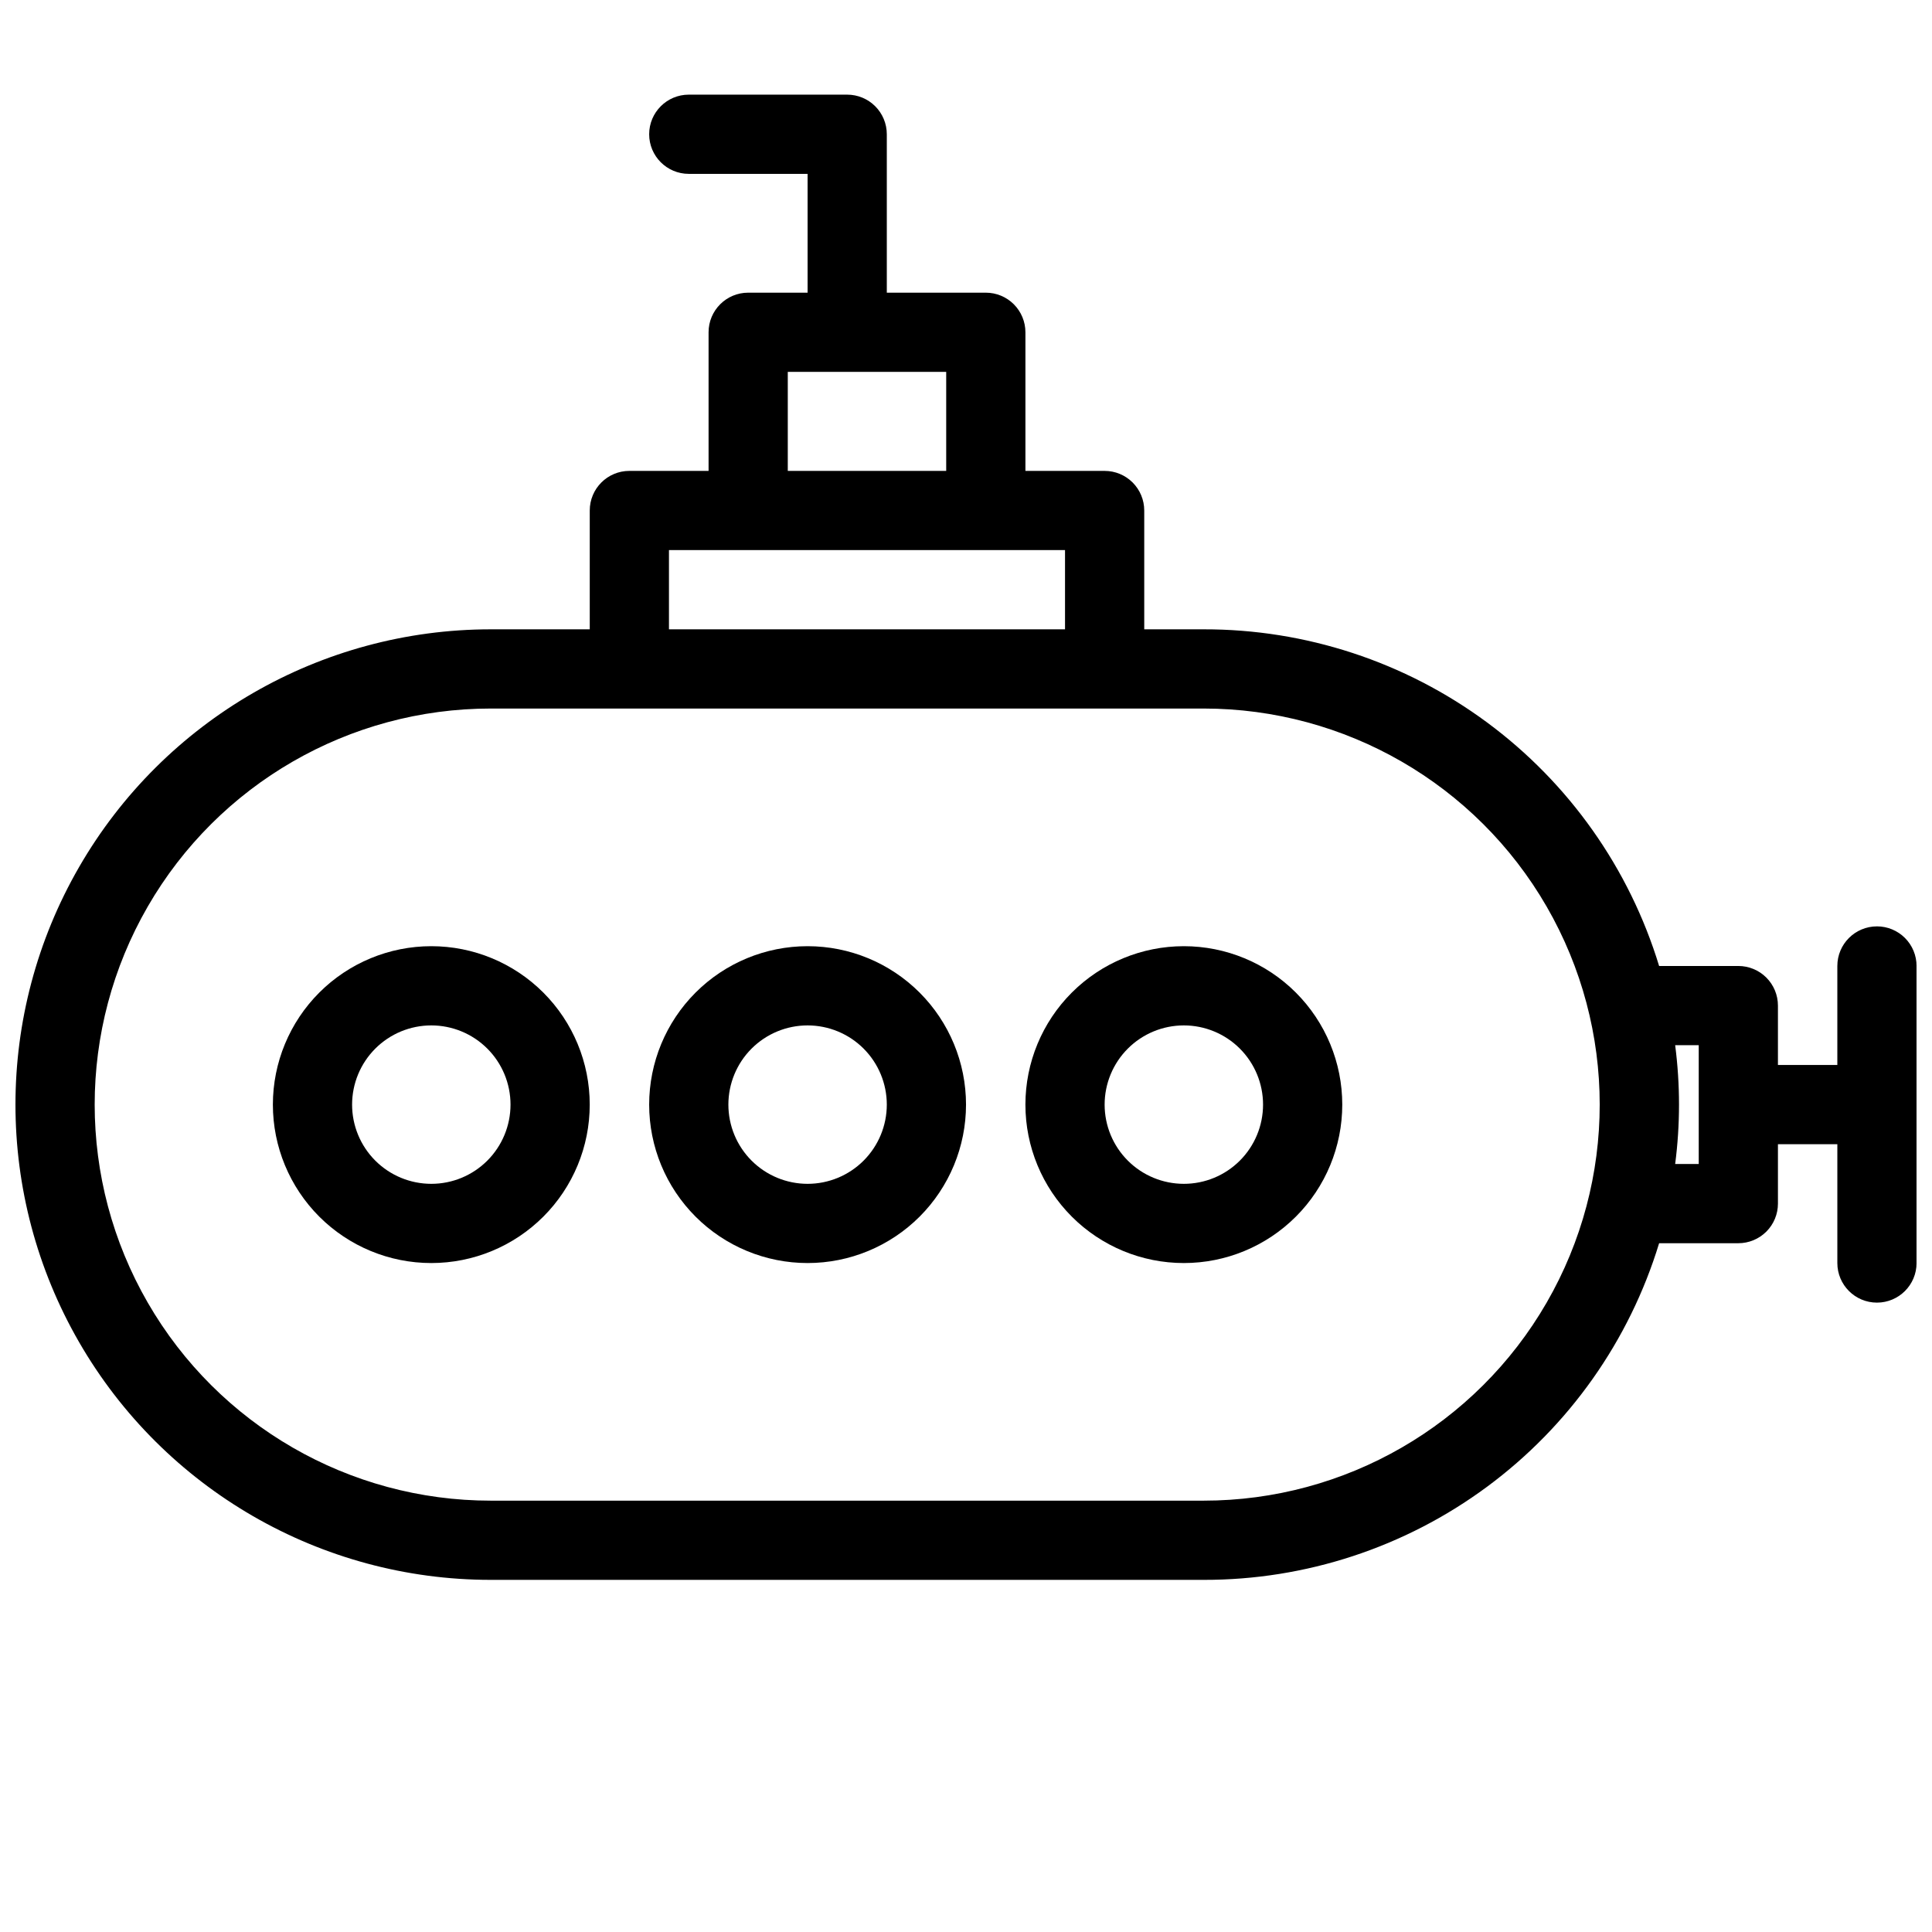 <?xml version="1.0" encoding="UTF-8"?>
<!-- Uploaded to: ICON Repo, www.svgrepo.com, Generator: ICON Repo Mixer Tools -->
<svg width="800px" height="800px" version="1.1" viewBox="144 144 512 512" xmlns="http://www.w3.org/2000/svg">
 <defs>
  <clipPath id="a">
   <path d="m148.09 169h503.81v394h-503.81z"/>
  </clipPath>
 </defs>
 <g clip-path="url(#a)">
  <path d="m641.41 389.5c-5.797 0-10.496 4.699-10.496 10.496v26.238h-15.742v-15.742c0-2.785-1.105-5.453-3.074-7.422s-4.641-3.074-7.422-3.074h-20.992c-7.883-25.855-23.875-48.488-45.613-64.555-21.734-16.066-48.062-24.711-75.09-24.664h-15.746v-31.488c0-2.781-1.105-5.453-3.074-7.422s-4.637-3.074-7.422-3.074h-20.992v-36.734c0-2.785-1.105-5.453-3.074-7.422s-4.637-3.074-7.422-3.074h-26.238v-41.984c0-2.785-1.105-5.453-3.074-7.422s-4.641-3.074-7.422-3.074h-41.984c-5.797 0-10.496 4.699-10.496 10.496s4.699 10.496 10.496 10.496h31.488v31.488h-15.746c-5.797 0-10.496 4.699-10.496 10.496v36.734h-20.992c-5.797 0-10.496 4.699-10.496 10.496v31.488h-26.238c-45 0-86.578 24.008-109.08 62.977s-22.5 86.984 0 125.95 64.078 62.977 109.08 62.977h188.93c27.027 0.047 53.355-8.598 75.09-24.664 21.738-16.066 37.73-38.699 45.613-64.551h20.992c2.781 0 5.453-1.109 7.422-3.074 1.969-1.969 3.074-4.641 3.074-7.422v-15.746h15.742v31.488c0 5.797 4.699 10.496 10.496 10.496s10.496-4.699 10.496-10.496v-78.719c0-2.785-1.105-5.453-3.074-7.422s-4.637-3.074-7.422-3.074zm-288.64-146.95h41.984v26.238h-41.984zm-31.488 47.23h104.96v20.992h-104.96zm141.7 251.91h-188.93c-37.5 0-72.148-20.004-90.898-52.48-18.75-32.477-18.75-72.484 0-104.96 18.75-32.473 53.398-52.48 90.898-52.48h188.93c37.496 0 72.148 20.008 90.895 52.48 18.75 32.477 18.75 72.484 0 104.96-18.746 32.477-53.398 52.48-90.895 52.48zm131.2-89.215h-6.246c1.359-10.453 1.359-21.039 0-31.488h6.246z"/>
 </g>
 <path d="m258.3 394.75c-11.133 0-21.812 4.422-29.688 12.297-7.871 7.875-12.297 18.555-12.297 29.688 0 11.137 4.426 21.812 12.297 29.688 7.875 7.875 18.555 12.297 29.688 12.297 11.137 0 21.816-4.422 29.688-12.297 7.875-7.875 12.297-18.551 12.297-29.688 0-11.133-4.422-21.812-12.297-29.688-7.871-7.875-18.551-12.297-29.688-12.297zm0 62.977c-5.566 0-10.906-2.211-14.844-6.148-3.934-3.938-6.148-9.277-6.148-14.844s2.215-10.906 6.148-14.844c3.938-3.938 9.277-6.148 14.844-6.148 5.57 0 10.906 2.211 14.844 6.148s6.148 9.277 6.148 14.844-2.211 10.906-6.148 14.844-9.273 6.148-14.844 6.148z"/>
 <path d="m358.02 394.75c-11.137 0-21.816 4.422-29.688 12.297-7.875 7.875-12.297 18.555-12.297 29.688 0 11.137 4.422 21.812 12.297 29.688 7.871 7.875 18.551 12.297 29.688 12.297 11.133 0 21.812-4.422 29.688-12.297 7.871-7.875 12.297-18.551 12.297-29.688 0-11.133-4.426-21.812-12.297-29.688-7.875-7.875-18.555-12.297-29.688-12.297zm0 62.977c-5.57 0-10.906-2.211-14.844-6.148s-6.148-9.277-6.148-14.844 2.211-10.906 6.148-14.844 9.273-6.148 14.844-6.148c5.566 0 10.906 2.211 14.844 6.148 3.934 3.938 6.148 9.277 6.148 14.844s-2.215 10.906-6.148 14.844c-3.938 3.938-9.277 6.148-14.844 6.148z"/>
 <path d="m457.73 394.75c-11.133 0-21.812 4.422-29.688 12.297s-12.297 18.555-12.297 29.688c0 11.137 4.422 21.812 12.297 29.688s18.555 12.297 29.688 12.297c11.137 0 21.812-4.422 29.688-12.297s12.297-18.551 12.297-29.688c0-11.133-4.422-21.812-12.297-29.688s-18.551-12.297-29.688-12.297zm0 62.977c-5.566 0-10.906-2.211-14.844-6.148s-6.148-9.277-6.148-14.844 2.211-10.906 6.148-14.844 9.277-6.148 14.844-6.148c5.566 0 10.906 2.211 14.844 6.148s6.148 9.277 6.148 14.844-2.211 10.906-6.148 14.844-9.277 6.148-14.844 6.148z"/>
</svg>